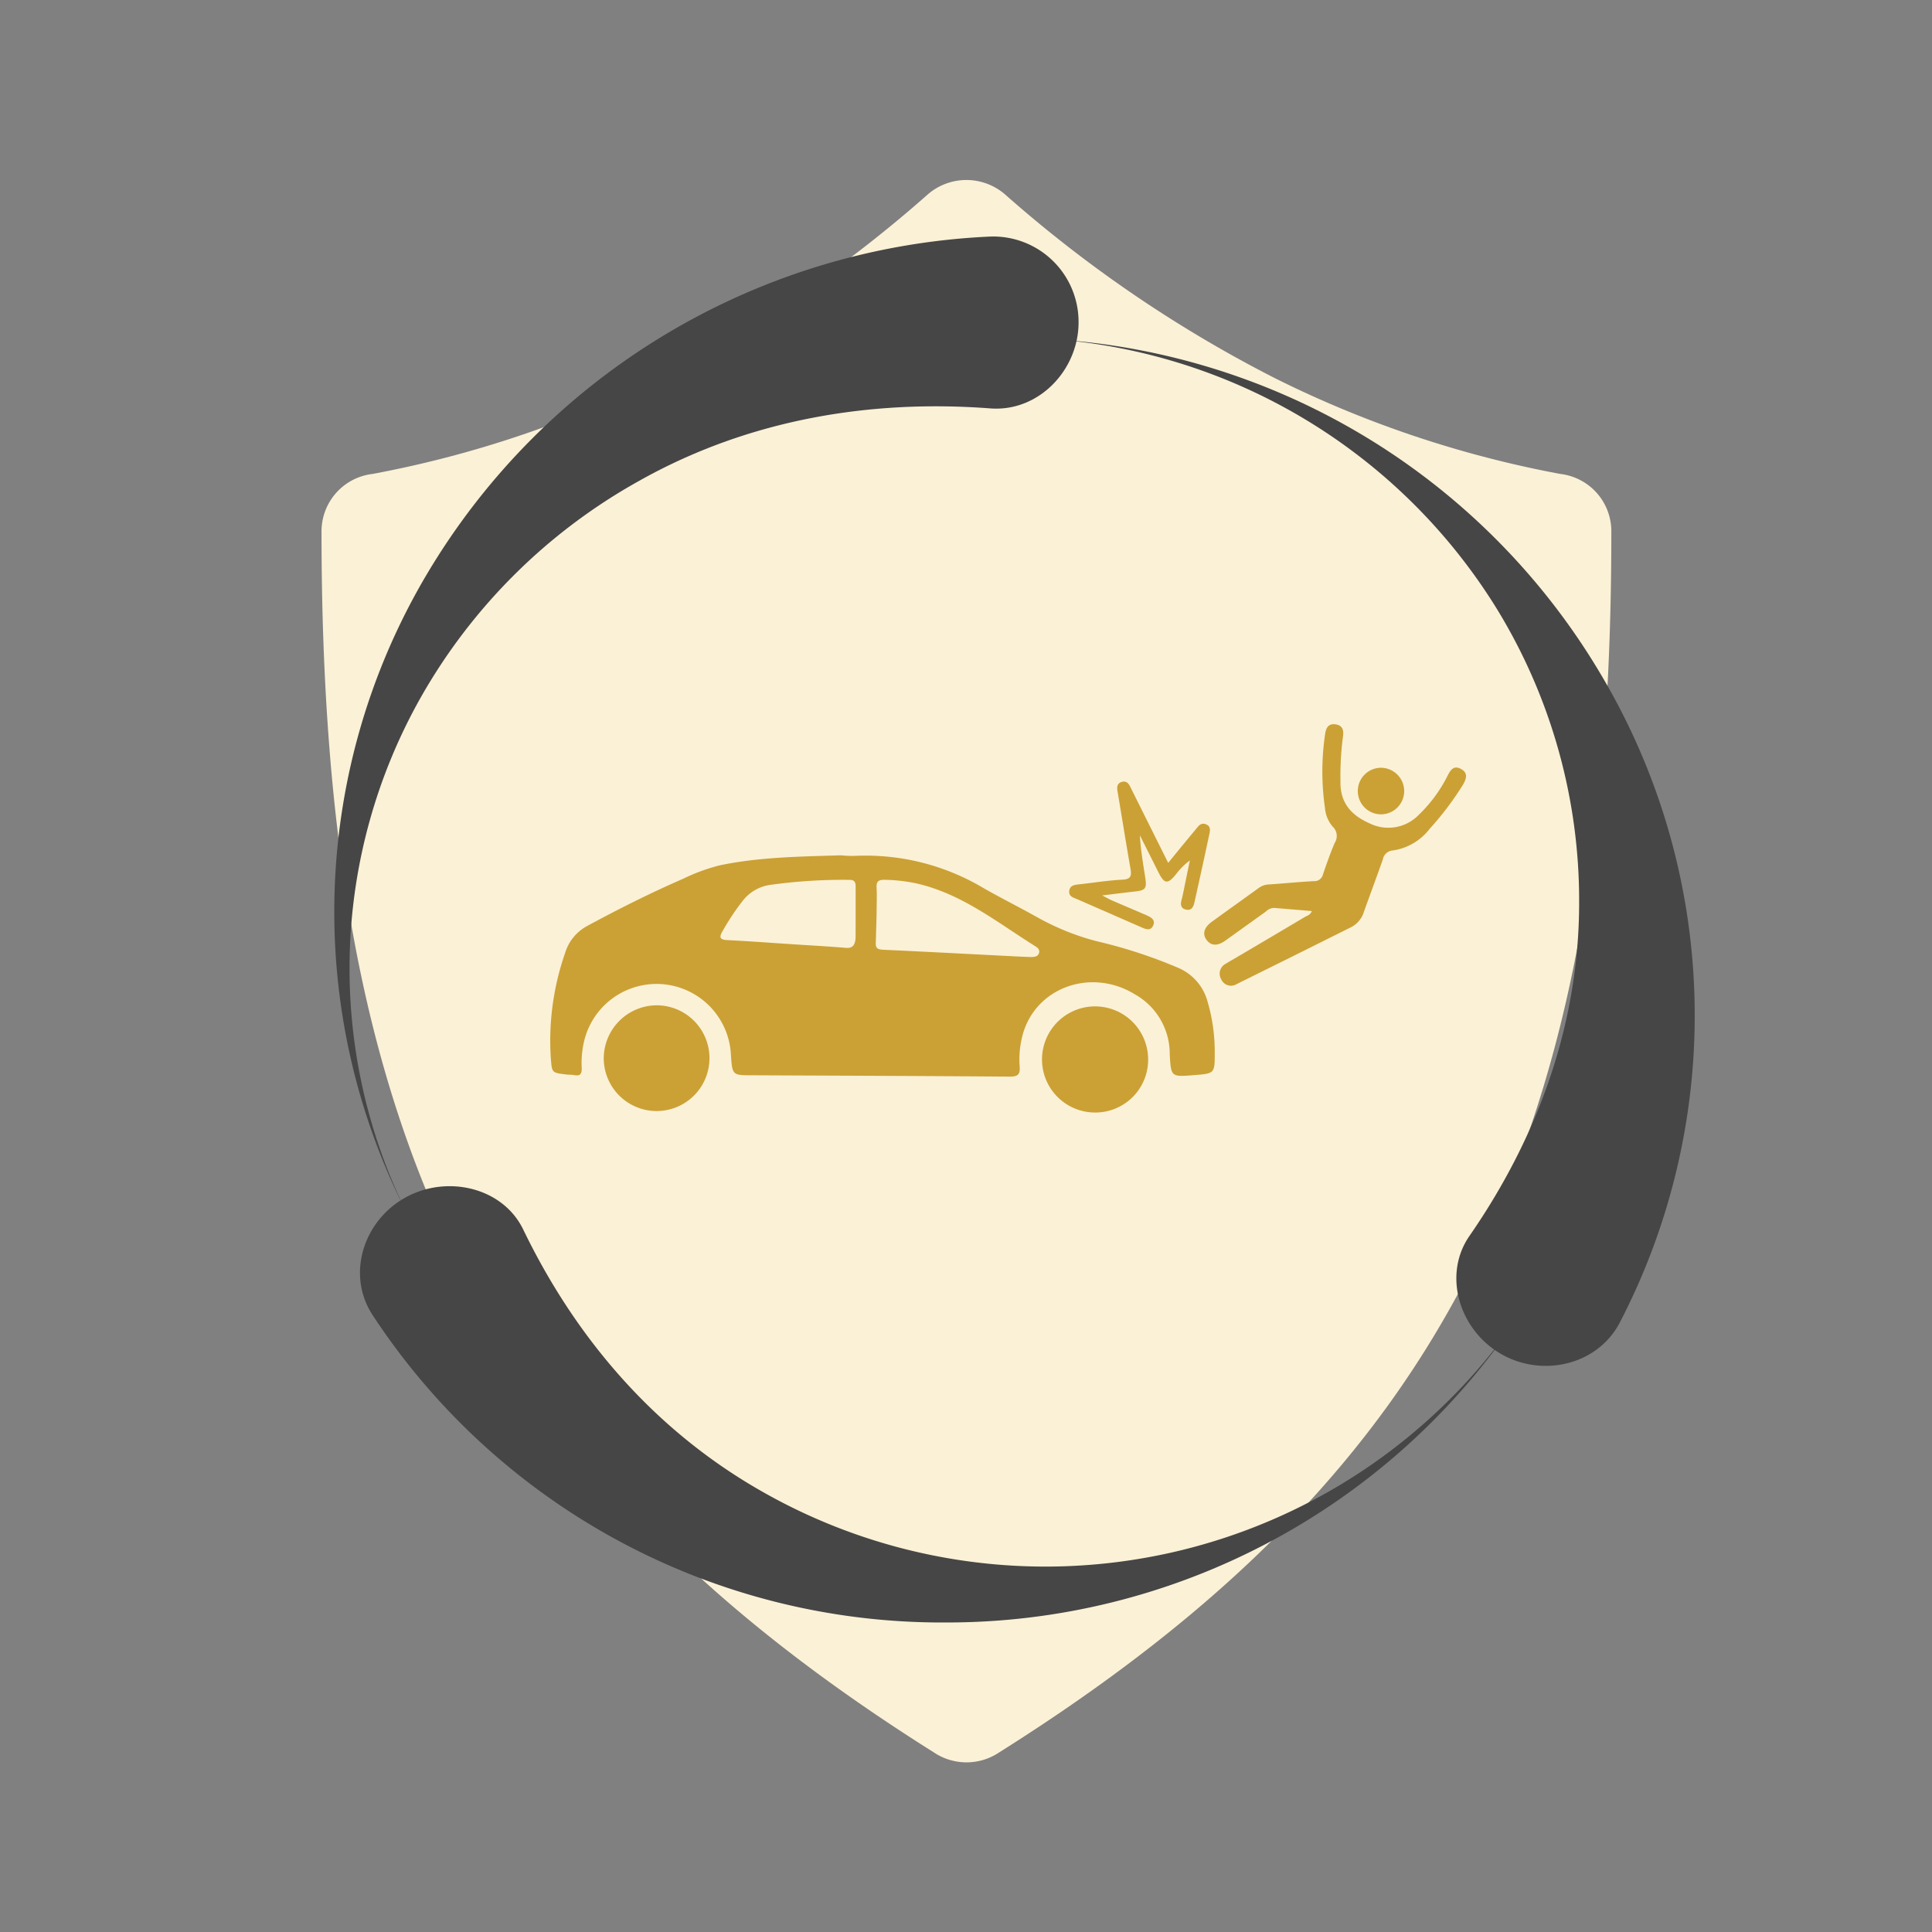 <svg id="Layer_1" data-name="Layer 1" xmlns="http://www.w3.org/2000/svg" viewBox="0 0 288 288"><rect x="0" y="0" width="288" height="288" fill="#808080" stroke="none"/><defs><style>.cls-1{fill:#fbf1d6;}.cls-2{fill:#464646;}.cls-3{fill:#cba135;}</style></defs><title>Liability Car</title><g id="img_comprehensive" data-name="img comprehensive"><g id="Group-2"><path id="Shape" class="cls-1" d="M55.53,70.65a161.49,161.49,0,0,0,42.59-14.3A193,193,0,0,0,138.28,29a8.79,8.79,0,0,1,11.56,0A193,193,0,0,0,190,56.35a161.49,161.49,0,0,0,42.59,14.3,8.61,8.61,0,0,1,7.61,8.67c0,45-5.93,79.7-20.38,108.75-14.45,29.2-37.26,52-70.88,73.16a8.73,8.73,0,0,1-9.73,0c-33.61-21.14-56.43-44-70.88-73.16C53.86,159,47.93,124.34,47.93,79.32A8.61,8.61,0,0,1,55.53,70.65Z"/><g id="Group-3"><g id="noun_Circulation_342737" data-name="noun Circulation 342737"><path id="Shape-2" data-name="Shape" class="cls-2" d="M140.92,241.86A102.33,102.33,0,0,0,225.84,197a85.33,85.33,0,0,1-112.55,25.16C97,212.82,85.51,198.84,78,183.29c-3.09-6.38-11.53-8.23-17.72-4.69S51.66,190.08,55.52,196A101.48,101.48,0,0,0,140.92,241.86Z"/><path id="Shape-3" data-name="Shape" class="cls-2" d="M238.86,100.91A102.27,102.27,0,0,0,157,50.56a85.19,85.19,0,0,1,66.18,40.28,83.22,83.22,0,0,1,12.22,43.7c0,18.61-6.5,35.49-16.38,49.74-4,5.84-1.45,14,4.75,17.56s14.39,1.62,17.68-4.67A99.37,99.37,0,0,0,238.86,100.91Z"/><path id="Shape-4" data-name="Shape" class="cls-2" d="M63.7,85.48a98.67,98.67,0,0,0-3.15,95.17,82.17,82.17,0,0,1,2.18-76.7A84.72,84.72,0,0,1,95.26,71.69c16.49-9.28,34.74-12.15,52.37-10.81,7.23.55,13.15-5.75,13.15-12.82A12.73,12.73,0,0,0,147.7,35.26,103,103,0,0,0,63.7,85.48Z"/></g></g></g></g><g id="MHx68p.tif"><path class="cls-3" d="M127.79,127.57a34.29,34.29,0,0,1,18.81,4.81c2.63,1.5,5.35,2.86,8,4.34a37.16,37.16,0,0,0,8.9,3.59,73.34,73.34,0,0,1,12.22,4,7.62,7.62,0,0,1,4.29,5,26.53,26.53,0,0,1,1.07,7.63c0,3.09,0,3.09-3.13,3.33-3.39.27-3.39.27-3.58-3.15,0,0,0-.09,0-.14a10.16,10.16,0,0,0-5.15-8.73c-6.61-4.09-15-1-16.82,6.19A14.08,14.08,0,0,0,152,159c.1,1.22-.33,1.5-1.51,1.49-12.77-.1-25.55-.14-38.32-.2-3,0-3,0-3.21-3a11.1,11.1,0,0,0-21.86-2.2,14,14,0,0,0-.38,4.18c0,.86-.27,1.15-1.1,1-.4-.08-.81-.05-1.22-.1-2.16-.26-2.12-.26-2.29-2.42a39.73,39.73,0,0,1,2.11-15.63,6.8,6.8,0,0,1,3.41-4.14c4.66-2.52,9.39-4.89,14.24-7a27.79,27.79,0,0,1,5.48-2c5.93-1.23,12-1.29,18-1.48C126.16,127.58,127,127.61,127.79,127.57Zm2.76,13.14c0,.81.53.84,1.35.88,5.7.26,11.13.55,16.83.84,1.63.08,3.25.18,4.88.23.49,0,1.09,0,1.27-.58s-.29-.86-.65-1.09c-5.69-3.57-11-7.86-17.8-9.34a24.89,24.89,0,0,0-4.58-.5c-.86,0-1.22.21-1.18,1.13.07,1.36,0,2.72,0,4.08Zm-3-4.48c0-1.36,0-2.72,0-4.07,0-.68-.19-1-.92-1a78.18,78.18,0,0,0-11.9.76,6.3,6.3,0,0,0-4,2.34,36.1,36.1,0,0,0-3,4.51c-.55.91-.49,1.31.69,1.37,3.21.16,6.41.4,9.62.61,2.71.18,5.42.32,8.12.55,1,.08,1.35-.56,1.38-1.56Z"/><path class="cls-3" d="M195.55,135.81c-.22.58-.66.67-1,.86q-5.48,3.26-11,6.5c-.27.16-.55.31-.82.49a1.66,1.66,0,0,0-.68,2.34,1.6,1.6,0,0,0,2.33.68q8.57-4.24,17.13-8.52a3.83,3.83,0,0,0,1.82-2.28c.93-2.6,1.9-5.18,2.81-7.78a1.62,1.62,0,0,1,1.47-1.32,8.45,8.45,0,0,0,5.49-3.21,45.23,45.23,0,0,0,5-6.62c.5-.88.77-1.73-.31-2.32s-1.57.15-2,1a21.31,21.31,0,0,1-4.33,5.87,6.3,6.3,0,0,1-7.27,1.25c-2.79-1.22-4.46-3.11-4.37-6.34a44.59,44.59,0,0,1,.36-6.5c.17-1,0-1.8-1.13-1.94s-1.41.67-1.53,1.54a38.11,38.11,0,0,0,0,11,4.78,4.78,0,0,0,1.15,2.72,1.9,1.9,0,0,1,.29,2.42c-.65,1.54-1.21,3.12-1.75,4.7a1.3,1.3,0,0,1-1.37,1c-2.26.12-4.51.35-6.77.5a2.73,2.73,0,0,0-1.49.56c-2.31,1.67-4.64,3.33-6.94,5-1.18.85-1.44,1.86-.75,2.74s1.64.87,2.76.07l6.07-4.35a1.77,1.77,0,0,1,1.21-.53Z"/><path class="cls-3" d="M163.15,165.84a7.87,7.87,0,0,0,8-7.83,7.91,7.91,0,1,0-8,7.83Z"/><path class="cls-3" d="M90,157.81a7.88,7.88,0,1,0,7.91-7.95A7.93,7.93,0,0,0,90,157.81Z"/><path class="cls-3" d="M174.14,128.63l-5.26-10.55-.42-.85c-.27-.55-.68-.88-1.31-.65s-.67.75-.57,1.34c.65,3.84,1.26,7.68,1.93,11.51.18,1.05.15,1.64-1.2,1.7-2.17.11-4.32.47-6.48.7-.66.07-1.33.16-1.44.95s.52,1,1.07,1.21l9.69,4.24c.65.28,1.36.59,1.75-.27s-.36-1.24-1-1.53l-5.11-2.19c-.4-.17-.77-.39-1.49-.76,1.89-.23,3.39-.42,4.9-.59s1.77-.41,1.53-2c-.32-2.09-.69-4.18-.81-6.37l2.74,5.46c.9,1.81,1.39,1.88,2.64.35a10.07,10.07,0,0,1,2.07-2.06q-.47,2.26-.93,4.53c-.09.44-.18.89-.3,1.32-.2.7-.14,1.31.68,1.48s1.09-.45,1.24-1.11c.73-3.31,1.47-6.62,2.17-9.94.13-.6.36-1.33-.43-1.66s-1.15.25-1.56.75C176.89,125.26,175.57,126.87,174.14,128.63Z"/><path class="cls-3" d="M209.32,118a3.48,3.48,0,0,0-3.37-3.55,3.47,3.47,0,0,0-.15,6.94A3.47,3.47,0,0,0,209.32,118Z"/></g></svg>